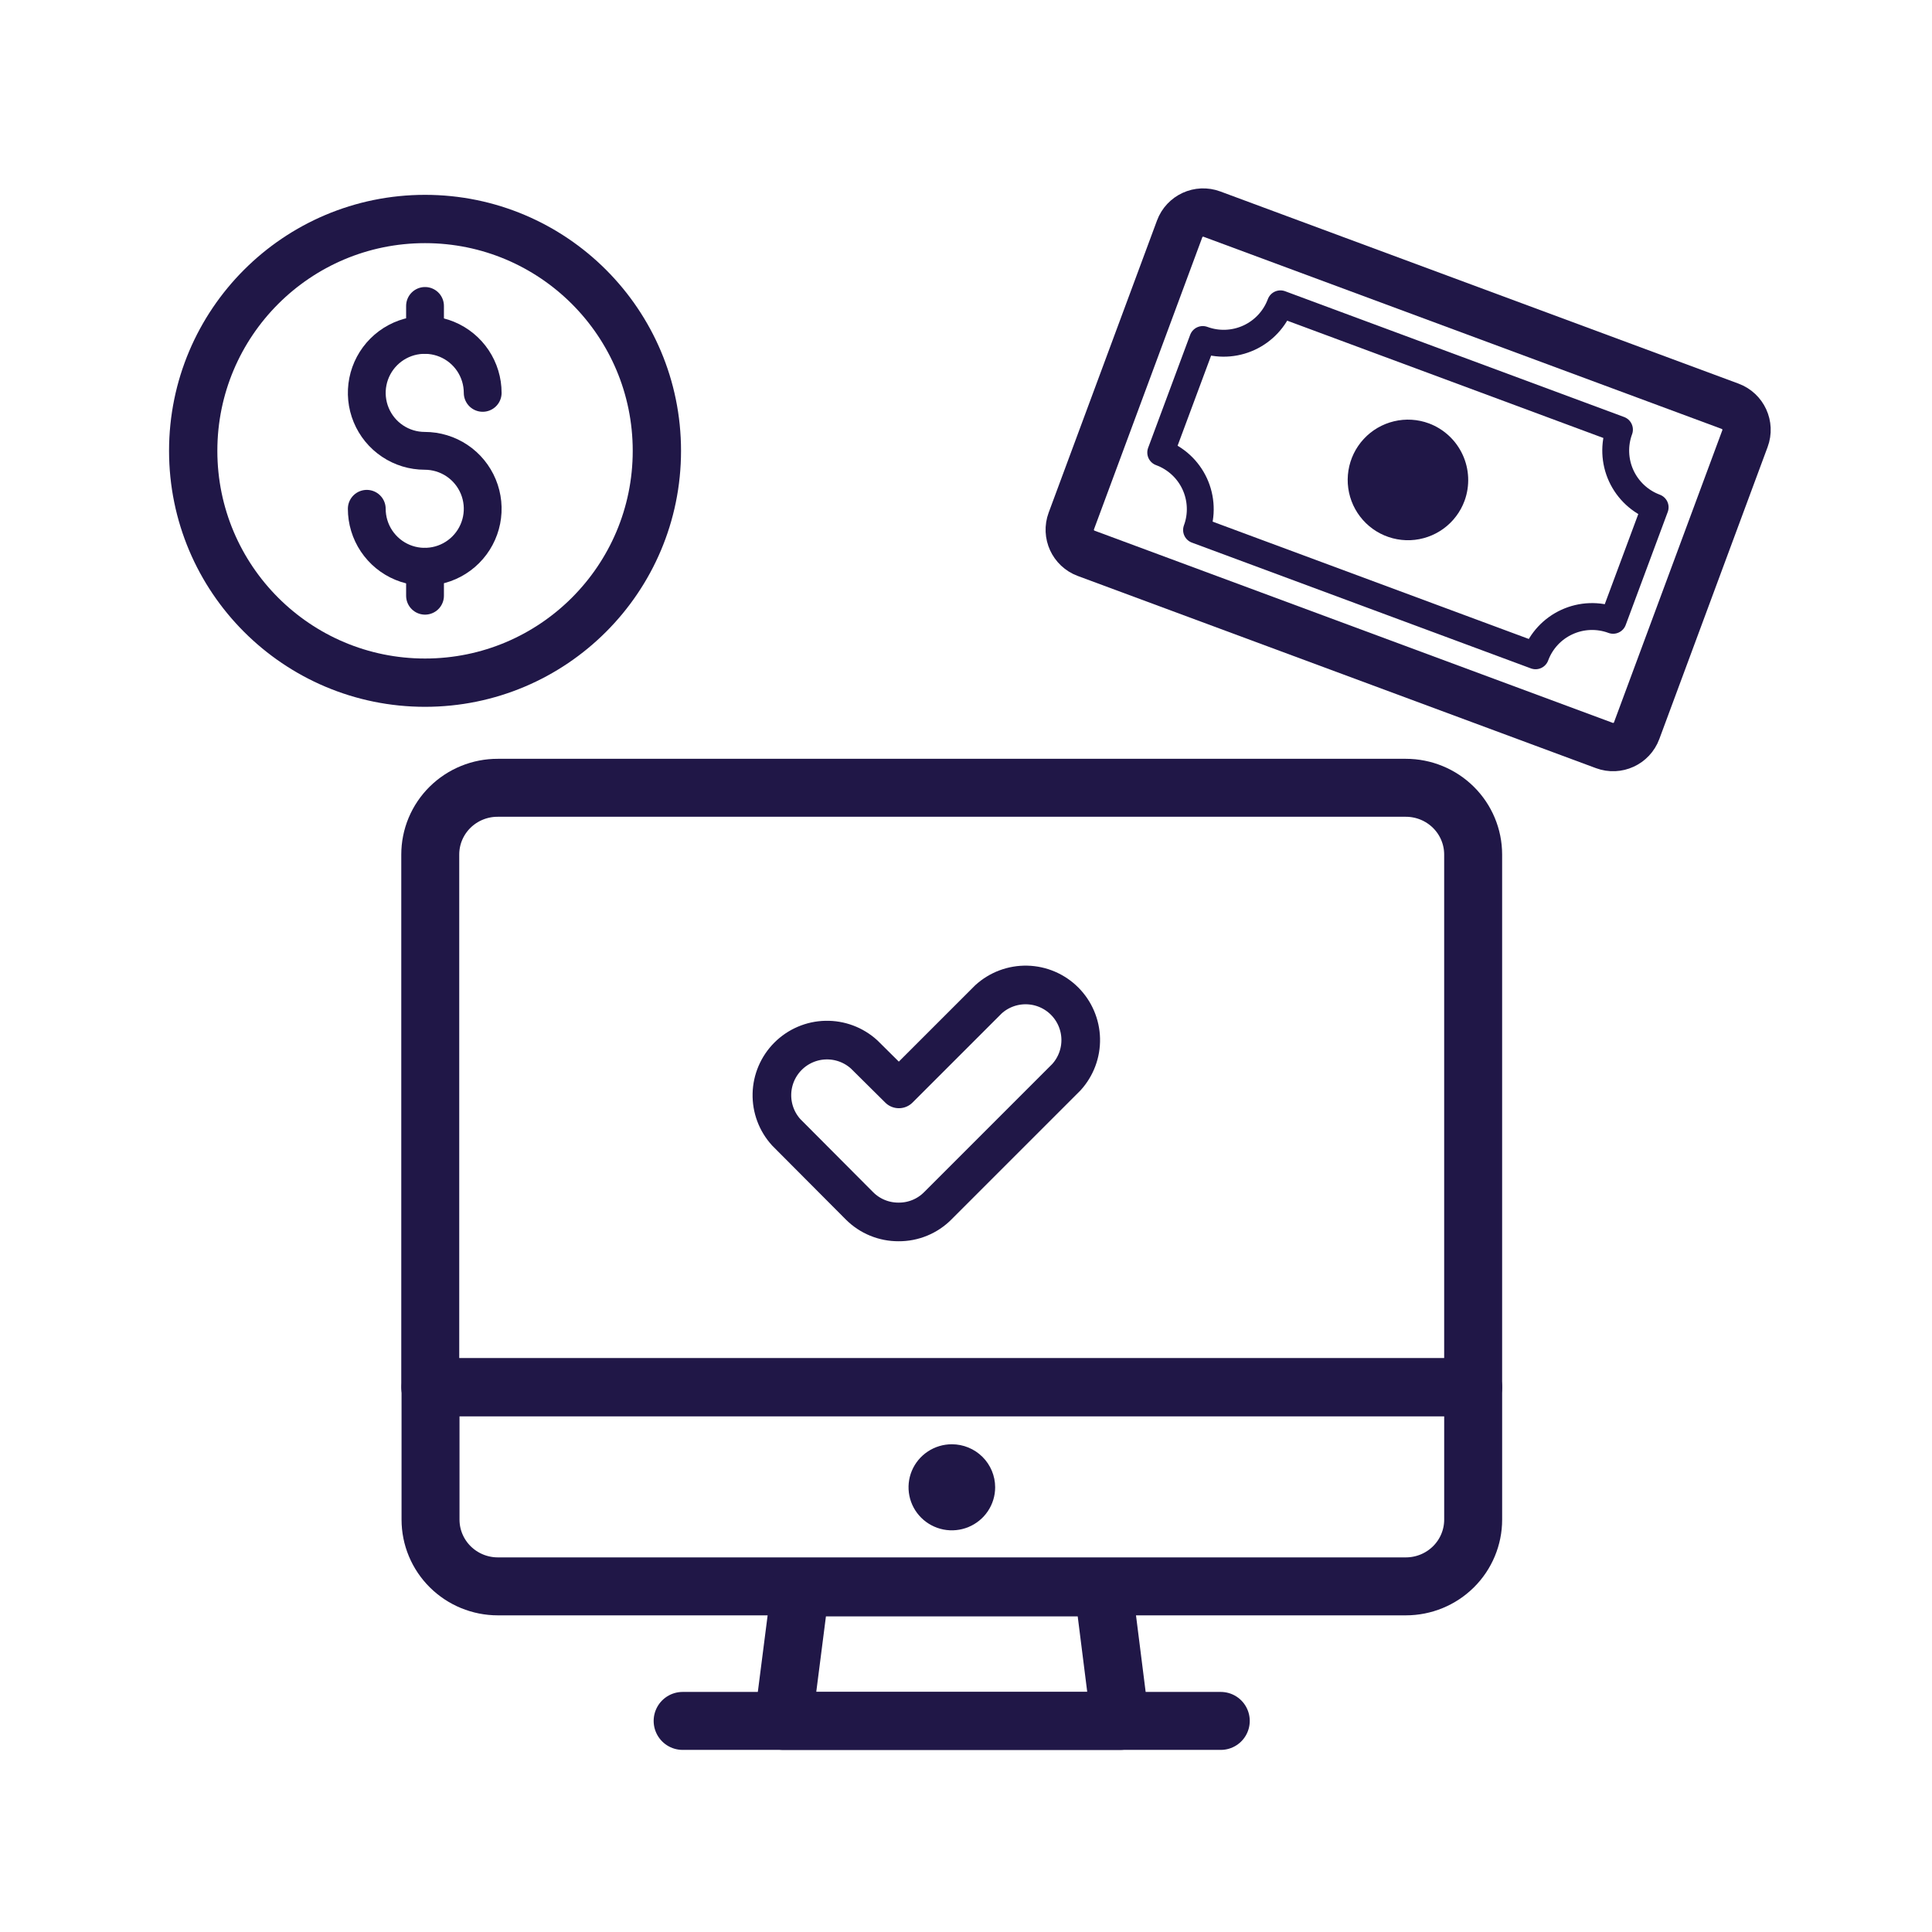 <svg width="100" height="100" viewBox="0 0 100 100" fill="none" xmlns="http://www.w3.org/2000/svg">
<path d="M76.251 71.8V78.655C76.251 79.571 75.884 80.45 75.231 81.098C74.577 81.746 73.691 82.11 72.767 82.11H25.768C24.844 82.11 23.958 81.746 23.305 81.098C22.651 80.45 22.284 79.571 22.284 78.655V71.8H76.251Z" stroke="#201747" stroke-width="3" stroke-linecap="round" stroke-linejoin="round"/>
<path d="M51.009 76.982C51.009 77.324 50.907 77.658 50.715 77.942C50.524 78.226 50.252 78.447 49.934 78.578C49.615 78.709 49.265 78.743 48.927 78.677C48.59 78.61 48.279 78.445 48.036 78.204C47.792 77.962 47.626 77.654 47.559 77.319C47.492 76.984 47.526 76.637 47.658 76.321C47.79 76.006 48.013 75.736 48.3 75.546C48.586 75.356 48.923 75.255 49.267 75.255C49.729 75.255 50.172 75.437 50.499 75.761C50.825 76.085 51.009 76.524 51.009 76.982Z" fill="#201747" stroke="#201747" stroke-linecap="round" stroke-linejoin="round"/>
<path d="M57.976 89.074H40.545L41.43 82.165H57.105L57.976 89.074Z" stroke="#201747" stroke-width="3" stroke-linecap="round" stroke-linejoin="round"/>
<path d="M35.333 89.074H63.187" stroke="#201747" stroke-width="3" stroke-linecap="round" stroke-linejoin="round"/>
<path d="M76.25 71.8V44.231C76.25 43.314 75.883 42.436 75.23 41.788C74.576 41.14 73.69 40.776 72.766 40.776H25.767C25.308 40.774 24.854 40.862 24.43 41.035C24.005 41.208 23.62 41.462 23.295 41.783C22.97 42.104 22.712 42.485 22.536 42.905C22.36 43.325 22.27 43.776 22.27 44.231V71.8H76.25Z" stroke="#201747" stroke-width="3" stroke-linecap="round" stroke-linejoin="round"/>
<path d="M46.511 63.247C46.136 63.249 45.764 63.177 45.416 63.034C45.069 62.892 44.754 62.682 44.488 62.416L40.698 58.611C40.203 58.069 39.937 57.356 39.954 56.623C39.971 55.889 40.27 55.19 40.789 54.671C41.308 54.152 42.007 53.852 42.741 53.836C43.475 53.819 44.187 54.085 44.73 54.58L46.526 56.361L51.162 51.726C51.705 51.231 52.417 50.965 53.151 50.982C53.885 50.999 54.584 51.298 55.103 51.817C55.622 52.336 55.921 53.035 55.938 53.769C55.955 54.503 55.688 55.215 55.194 55.757L48.535 62.416C48.27 62.682 47.954 62.893 47.607 63.035C47.259 63.178 46.887 63.25 46.511 63.247Z" stroke="#201747" stroke-width="2" stroke-linecap="round" stroke-linejoin="round"/>
<path d="M22 35.335C28.627 35.335 34 29.962 34 23.335C34 16.707 28.627 11.335 22 11.335C15.373 11.335 10 16.707 10 23.335C10 29.962 15.373 35.335 22 35.335Z" stroke="#201747" stroke-width="2.5" stroke-miterlimit="10"/>
<path d="M21.999 29.335V30.835" stroke="#201747" stroke-width="1.957" stroke-linecap="round" stroke-linejoin="round"/>
<path d="M21.999 15.835V17.335" stroke="#201747" stroke-width="1.957" stroke-linecap="round" stroke-linejoin="round"/>
<path d="M18.984 26.335C18.984 26.928 19.16 27.508 19.49 28.002C19.82 28.495 20.288 28.88 20.836 29.107C21.385 29.334 21.988 29.393 22.57 29.277C23.152 29.162 23.686 28.876 24.106 28.456C24.525 28.037 24.811 27.502 24.927 26.92C25.043 26.338 24.983 25.735 24.756 25.187C24.529 24.639 24.145 24.17 23.651 23.84C23.158 23.511 22.578 23.335 21.984 23.335C21.391 23.335 20.811 23.159 20.318 22.829C19.824 22.5 19.44 22.031 19.213 21.483C18.986 20.935 18.926 20.332 19.042 19.75C19.158 19.168 19.444 18.633 19.863 18.214C20.283 17.794 20.817 17.508 21.399 17.392C21.981 17.277 22.584 17.336 23.133 17.563C23.681 17.79 24.149 18.175 24.479 18.668C24.808 19.162 24.984 19.742 24.984 20.335" stroke="#201747" stroke-width="1.957" stroke-linecap="round" stroke-linejoin="round"/>
<path d="M89.553 21.029L62.729 11.082C62.056 10.832 61.307 11.175 61.058 11.849L55.451 26.967C55.201 27.641 55.544 28.389 56.218 28.639L83.041 38.587C83.715 38.837 84.463 38.493 84.713 37.82L90.32 22.701C90.57 22.028 90.226 21.279 89.553 21.029Z" stroke="#201747" stroke-width="2.5" stroke-linecap="round" stroke-linejoin="round"/>
<path d="M75.806 25.918C75.593 26.498 75.213 27.001 74.713 27.365C74.214 27.728 73.618 27.935 73.001 27.96C72.384 27.984 71.773 27.825 71.246 27.503C70.72 27.18 70.301 26.708 70.042 26.147C69.784 25.586 69.698 24.961 69.795 24.351C69.892 23.741 70.167 23.174 70.587 22.721C71.007 22.267 71.552 21.949 72.152 21.806C72.753 21.662 73.383 21.7 73.962 21.915C74.735 22.205 75.362 22.788 75.707 23.538C76.052 24.287 76.088 25.142 75.806 25.918Z" fill="#201747"/>
<path d="M83.494 32.107L85.67 26.257C84.893 25.968 84.262 25.382 83.915 24.629C83.569 23.875 83.536 23.015 83.823 22.237L66.275 15.726C65.986 16.503 65.4 17.134 64.647 17.48C63.893 17.826 63.033 17.86 62.255 17.573L60.079 23.423C60.464 23.564 60.818 23.78 61.12 24.058C61.422 24.336 61.666 24.671 61.838 25.043C62.01 25.416 62.107 25.819 62.123 26.229C62.14 26.639 62.075 27.048 61.933 27.433L79.481 33.944C79.769 33.168 80.354 32.539 81.107 32.195C81.859 31.85 82.718 31.819 83.494 32.107Z" stroke="#201747" stroke-width="1.391" stroke-linecap="round" stroke-linejoin="round"/>
</svg>
